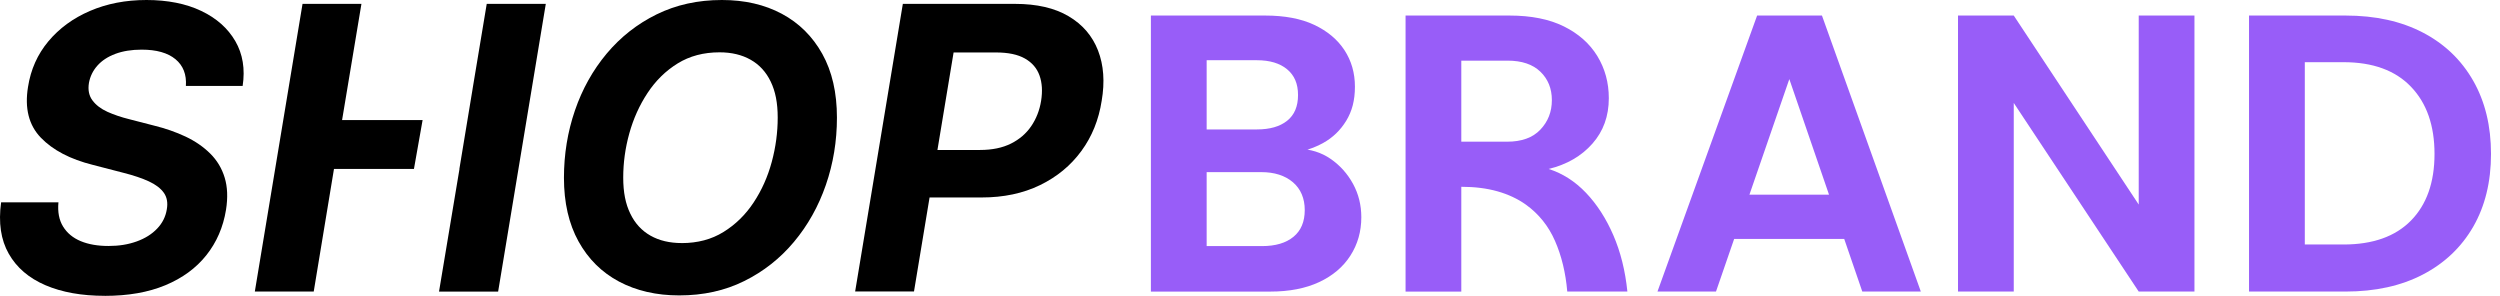 <svg width="169" height="20" viewBox="0 0 169 20" fill="none" xmlns="http://www.w3.org/2000/svg">
<path d="M7.084 19.998C5.527 19.998 4.187 19.759 3.07 19.28C1.953 18.8 1.125 18.092 0.591 17.151C0.057 16.211 -0.115 15.055 0.075 13.679H3.951C3.889 14.333 3.995 14.878 4.265 15.316C4.536 15.755 4.933 16.085 5.46 16.303C5.986 16.521 6.612 16.628 7.334 16.628C8.057 16.628 8.674 16.525 9.24 16.321C9.807 16.117 10.268 15.828 10.623 15.454C10.981 15.08 11.197 14.645 11.277 14.149C11.355 13.704 11.288 13.333 11.075 13.032C10.862 12.732 10.524 12.475 10.063 12.261C9.603 12.048 9.027 11.855 8.341 11.681L6.279 11.147C4.747 10.764 3.575 10.151 2.761 9.307C1.947 8.463 1.658 7.319 1.894 5.874C2.077 4.7 2.536 3.672 3.27 2.794C4.006 1.915 4.942 1.229 6.082 0.739C7.222 0.248 8.497 0 9.905 0C11.313 0 12.575 0.245 13.605 0.739C14.635 1.229 15.403 1.911 15.908 2.782C16.412 3.651 16.577 4.663 16.403 5.81H12.566C12.619 5.034 12.382 4.433 11.862 4.002C11.339 3.571 10.577 3.356 9.577 3.356C8.898 3.356 8.304 3.452 7.795 3.642C7.286 3.833 6.882 4.099 6.582 4.438C6.281 4.778 6.093 5.165 6.013 5.601C5.935 6.071 6.013 6.466 6.247 6.782C6.481 7.099 6.82 7.358 7.265 7.56C7.71 7.759 8.197 7.924 8.726 8.055L10.396 8.486C11.178 8.677 11.898 8.929 12.55 9.236C13.203 9.546 13.756 9.929 14.215 10.385C14.674 10.842 14.997 11.381 15.187 12.005C15.378 12.628 15.41 13.351 15.279 14.179C15.089 15.353 14.644 16.378 13.949 17.252C13.254 18.126 12.327 18.803 11.176 19.282C10.022 19.762 8.66 20 7.084 20V19.998Z" fill="black"/>
<path d="M32.903 0.262L31.96 5.929L31.94 6.058L31.054 11.422H31.061L30.621 14.058L29.678 19.711H33.674L36.896 0.262H32.901H32.903ZM24.433 0.262H20.451L17.226 19.709H21.208L22.577 11.42H27.983L28.568 8.115H23.125L24.433 0.262Z" fill="black"/>
<path d="M45.917 19.97C44.376 19.97 43.02 19.658 41.85 19.037C40.681 18.415 39.765 17.509 39.109 16.321C38.451 15.133 38.123 13.7 38.123 12.021C38.123 10.429 38.371 8.911 38.866 7.466C39.362 6.021 40.077 4.741 41.013 3.622C41.949 2.505 43.073 1.619 44.387 0.972C45.701 0.326 47.171 0 48.8 0C50.341 0 51.692 0.312 52.852 0.933C54.015 1.555 54.926 2.459 55.587 3.642C56.247 4.826 56.577 6.261 56.577 7.95C56.577 9.541 56.327 11.06 55.827 12.505C55.327 13.95 54.609 15.232 53.674 16.349C52.738 17.468 51.619 18.351 50.313 18.998C49.008 19.647 47.543 19.97 45.914 19.97H45.917ZM46.087 16.433C47.158 16.433 48.098 16.183 48.905 15.684C49.715 15.184 50.394 14.521 50.942 13.693C51.49 12.867 51.898 11.952 52.169 10.952C52.44 9.952 52.573 8.95 52.573 7.95C52.573 6.95 52.417 6.174 52.102 5.521C51.788 4.867 51.337 4.374 50.745 4.039C50.153 3.704 49.453 3.537 48.644 3.537C47.563 3.537 46.621 3.787 45.811 4.287C45.002 4.787 44.323 5.452 43.775 6.284C43.226 7.115 42.816 8.028 42.541 9.018C42.265 10.009 42.13 11.007 42.13 12.007C42.13 13.007 42.288 13.784 42.607 14.44C42.924 15.099 43.38 15.594 43.972 15.929C44.563 16.264 45.268 16.431 46.087 16.431V16.433Z" fill="black"/>
<path d="M57.807 19.709L61.032 0.262H68.614C70.084 0.262 71.293 0.539 72.236 1.097C73.181 1.654 73.844 2.427 74.227 3.413C74.61 4.402 74.692 5.535 74.474 6.812C74.275 8.101 73.816 9.234 73.098 10.211C72.38 11.191 71.449 11.959 70.305 12.514C69.16 13.071 67.844 13.349 66.357 13.349H61.477L62.011 10.138H66.252C67.071 10.138 67.766 9.993 68.341 9.707C68.915 9.42 69.373 9.025 69.713 8.525C70.052 8.025 70.275 7.457 70.378 6.821C70.483 6.168 70.447 5.597 70.272 5.106C70.098 4.615 69.77 4.232 69.286 3.957C68.802 3.681 68.149 3.546 67.321 3.546H64.463L61.786 19.704H57.804L57.807 19.709Z" fill="black"/>
<path d="M77.8 19.709V1.051H85.525C86.843 1.051 87.949 1.26 88.839 1.679C89.729 2.099 90.412 2.668 90.885 3.39C91.357 4.113 91.593 4.936 91.593 5.863C91.593 6.789 91.396 7.521 91.006 8.161C90.614 8.803 90.098 9.301 89.456 9.659C88.814 10.014 88.1 10.246 87.318 10.354L87.772 10.06C88.591 10.078 89.318 10.305 89.951 10.741C90.584 11.179 91.087 11.739 91.463 12.425C91.837 13.11 92.025 13.865 92.025 14.684C92.025 15.647 91.779 16.512 91.288 17.278C90.797 18.044 90.093 18.64 89.176 19.069C88.259 19.496 87.158 19.711 85.876 19.711H77.802L77.8 19.709ZM81.57 8.75H84.965C85.839 8.75 86.52 8.555 87.011 8.163C87.502 7.771 87.747 7.193 87.747 6.425C87.747 5.656 87.502 5.097 87.011 4.686C86.52 4.276 85.839 4.071 84.965 4.071H81.57V8.75ZM81.57 16.636H85.314C86.222 16.636 86.931 16.427 87.44 16.007C87.947 15.59 88.201 14.987 88.201 14.202C88.201 13.418 87.933 12.771 87.398 12.317C86.864 11.863 86.151 11.636 85.259 11.636H81.57V16.636Z" fill="#985DF8"/>
<path d="M95.016 19.709V1.051H102.045C103.506 1.051 104.731 1.296 105.722 1.787C106.711 2.278 107.463 2.945 107.981 3.792C108.497 4.638 108.756 5.587 108.756 6.638C108.756 7.849 108.387 8.874 107.646 9.711C106.906 10.549 105.922 11.12 104.692 11.422C105.637 11.725 106.479 12.264 107.217 13.039C107.956 13.815 108.571 14.769 109.061 15.899C109.552 17.032 109.867 18.301 110.011 19.709H105.947C105.839 18.443 105.564 17.303 105.119 16.287C104.674 15.271 104.013 14.452 103.142 13.828C102.589 13.436 101.951 13.138 101.231 12.934C100.509 12.73 99.695 12.627 98.784 12.627V19.711H95.016V19.709ZM98.784 9.578H101.885C102.864 9.578 103.614 9.308 104.13 8.762C104.646 8.218 104.906 7.555 104.906 6.771C104.906 5.987 104.646 5.344 104.13 4.847C103.614 4.349 102.873 4.099 101.912 4.099H98.784V9.578Z" fill="#985DF8"/>
<path d="M123.164 1.051L129.848 19.709H125.891L120.171 3.055H121.749L116.001 19.709H112.045L118.781 1.051H123.164ZM115.866 13.161H125.756L126.719 16.154H114.903L115.866 13.161Z" fill="#985DF8"/>
<path d="M148.345 1.051V19.709H144.577L136.13 6.959V19.709H132.361V1.051H136.13L144.577 13.828V1.051H148.345Z" fill="#985DF8"/>
<path d="M152.034 19.709V1.051H158.557C160.571 1.051 162.314 1.434 163.782 2.2C165.252 2.966 166.387 4.053 167.19 5.461C167.993 6.87 168.392 8.519 168.392 10.406C168.392 12.294 167.99 13.934 167.19 15.326C166.387 16.716 165.252 17.794 163.782 18.56C162.311 19.326 160.568 19.709 158.557 19.709H152.034ZM155.805 16.528H158.424C160.401 16.528 161.922 15.989 162.981 14.911C164.041 13.833 164.573 12.331 164.573 10.406C164.573 8.482 164.043 6.966 162.981 5.863C161.922 4.757 160.401 4.204 158.424 4.204H155.805V16.528Z" fill="#985DF8"/>
</svg>
